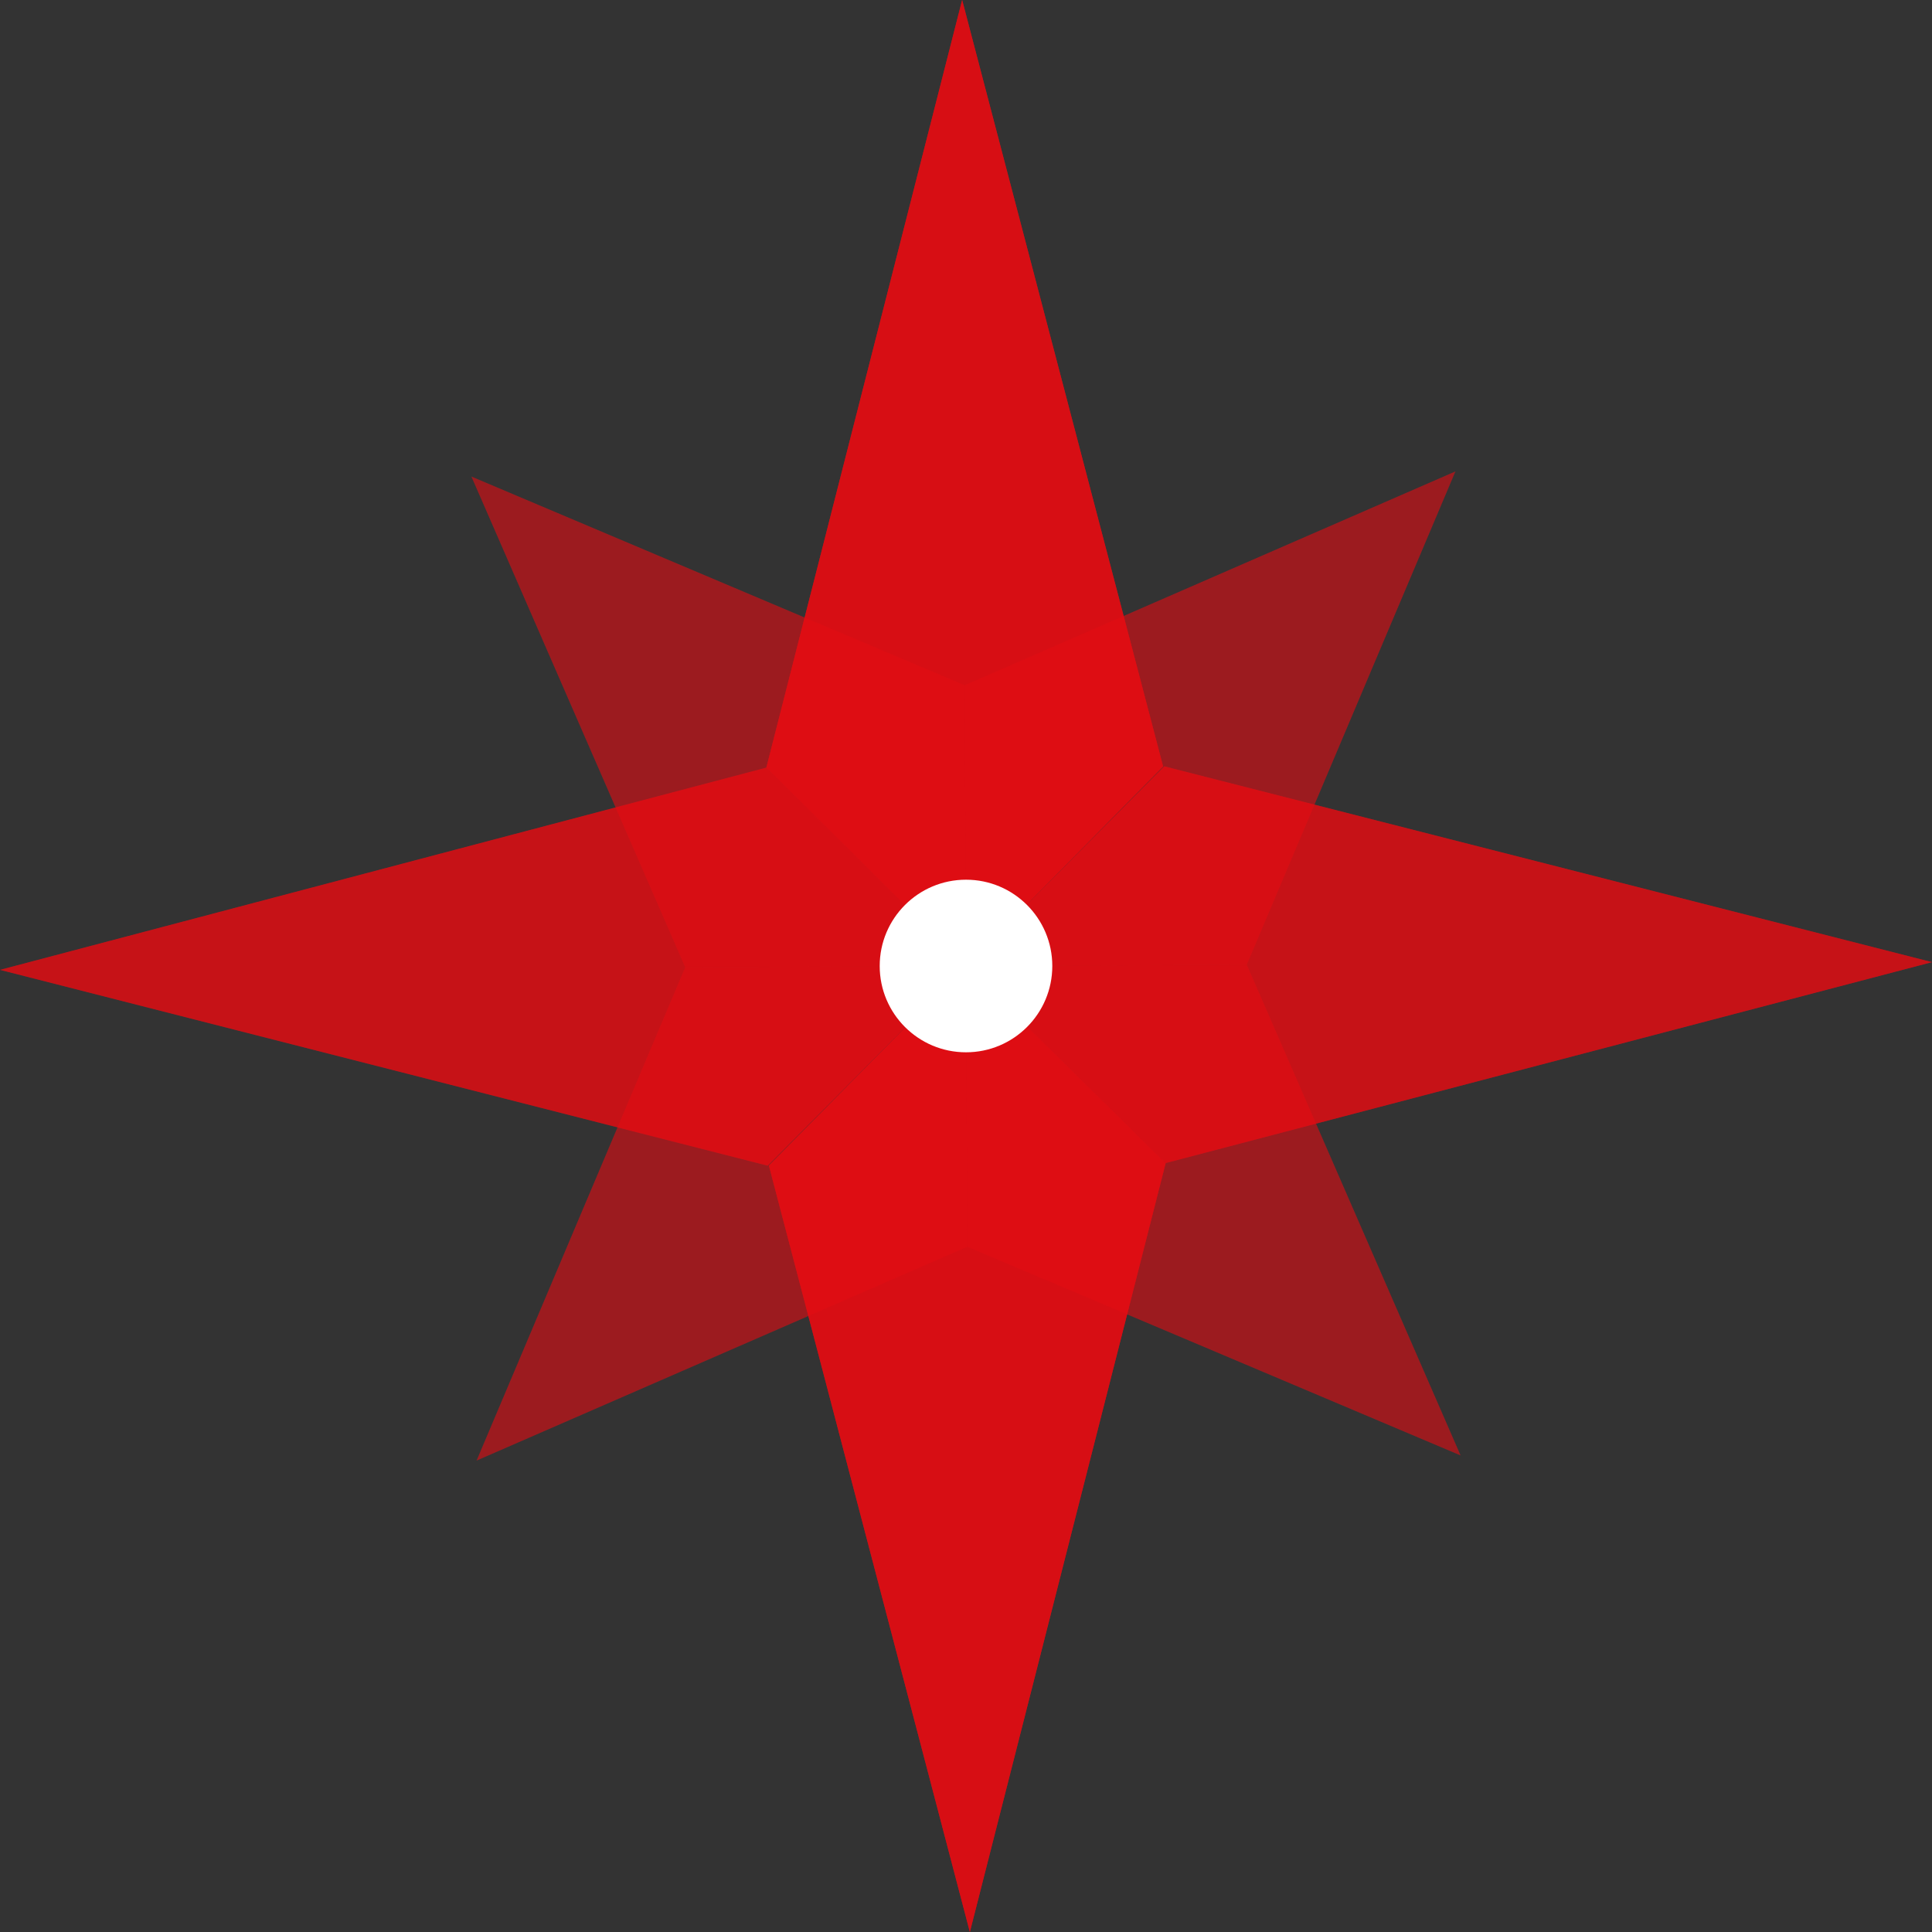 <?xml version="1.0" encoding="utf-8"?>
<!-- Generator: Adobe Illustrator 25.1.0, SVG Export Plug-In . SVG Version: 6.00 Build 0)  -->
<svg version="1.1" id="Layer_1" xmlns="http://www.w3.org/2000/svg" xmlns:xlink="http://www.w3.org/1999/xlink" x="0px" y="0px"
	 viewBox="0 0 150 150" style="enable-background:new 0 0 150 150;" xml:space="preserve">
<rect x="0" y="0" width="150" height="150" fill="#333333" stroke="none"/>
<style type="text/css">
	.st0{opacity:0.6;fill:#E30C13;}
	.st1{fill:#FFFFFF;}
</style>
<g>
	<polygon class="st0" points="75.3,150 59.7,90.5 75,75 90.5,90.3 	"/>
	<polygon class="st0" points="75.3,150 59.7,90.5 75,75 90.5,90.3 	"/>
	<polygon class="st0" points="0,75.3 59.5,59.6 75,75 59.6,90.5 	"/>
	<polygon class="st0" points="74.7,0 90.3,59.5 75,75 59.5,59.6 	"/>
	<polygon class="st0" points="74.7,0 90.3,59.5 75,75 59.5,59.6 	"/>
	<polygon class="st0" points="150,74.7 90.5,90.3 75,75 90.4,59.5 	"/>
	<polygon class="st0" points="75.3,150 59.7,90.5 75,75 90.5,90.3 	"/>
	<polygon class="st0" points="0,75.3 59.5,59.6 75,75 59.6,90.5 	"/>
	<polygon class="st0" points="74.7,0 90.3,59.5 75,75 59.5,59.6 	"/>
	<polygon class="st0" points="150,74.7 90.5,90.3 75,75 90.4,59.5 	"/>
	<polygon class="st0" points="37,113.4 53.2,75.1 75,75 75.1,96.8 	"/>
	<polygon class="st0" points="36.6,37 74.9,53.2 75,75 53.2,75.1 	"/>
	<polygon class="st0" points="113,36.6 96.8,74.9 75,75 74.9,53.2 	"/>
	<polygon class="st0" points="113.4,113 75.1,96.8 75,75 96.8,74.9 	"/>
	<circle class="st1" cx="75" cy="75" r="6.7"/>
</g>
</svg>

